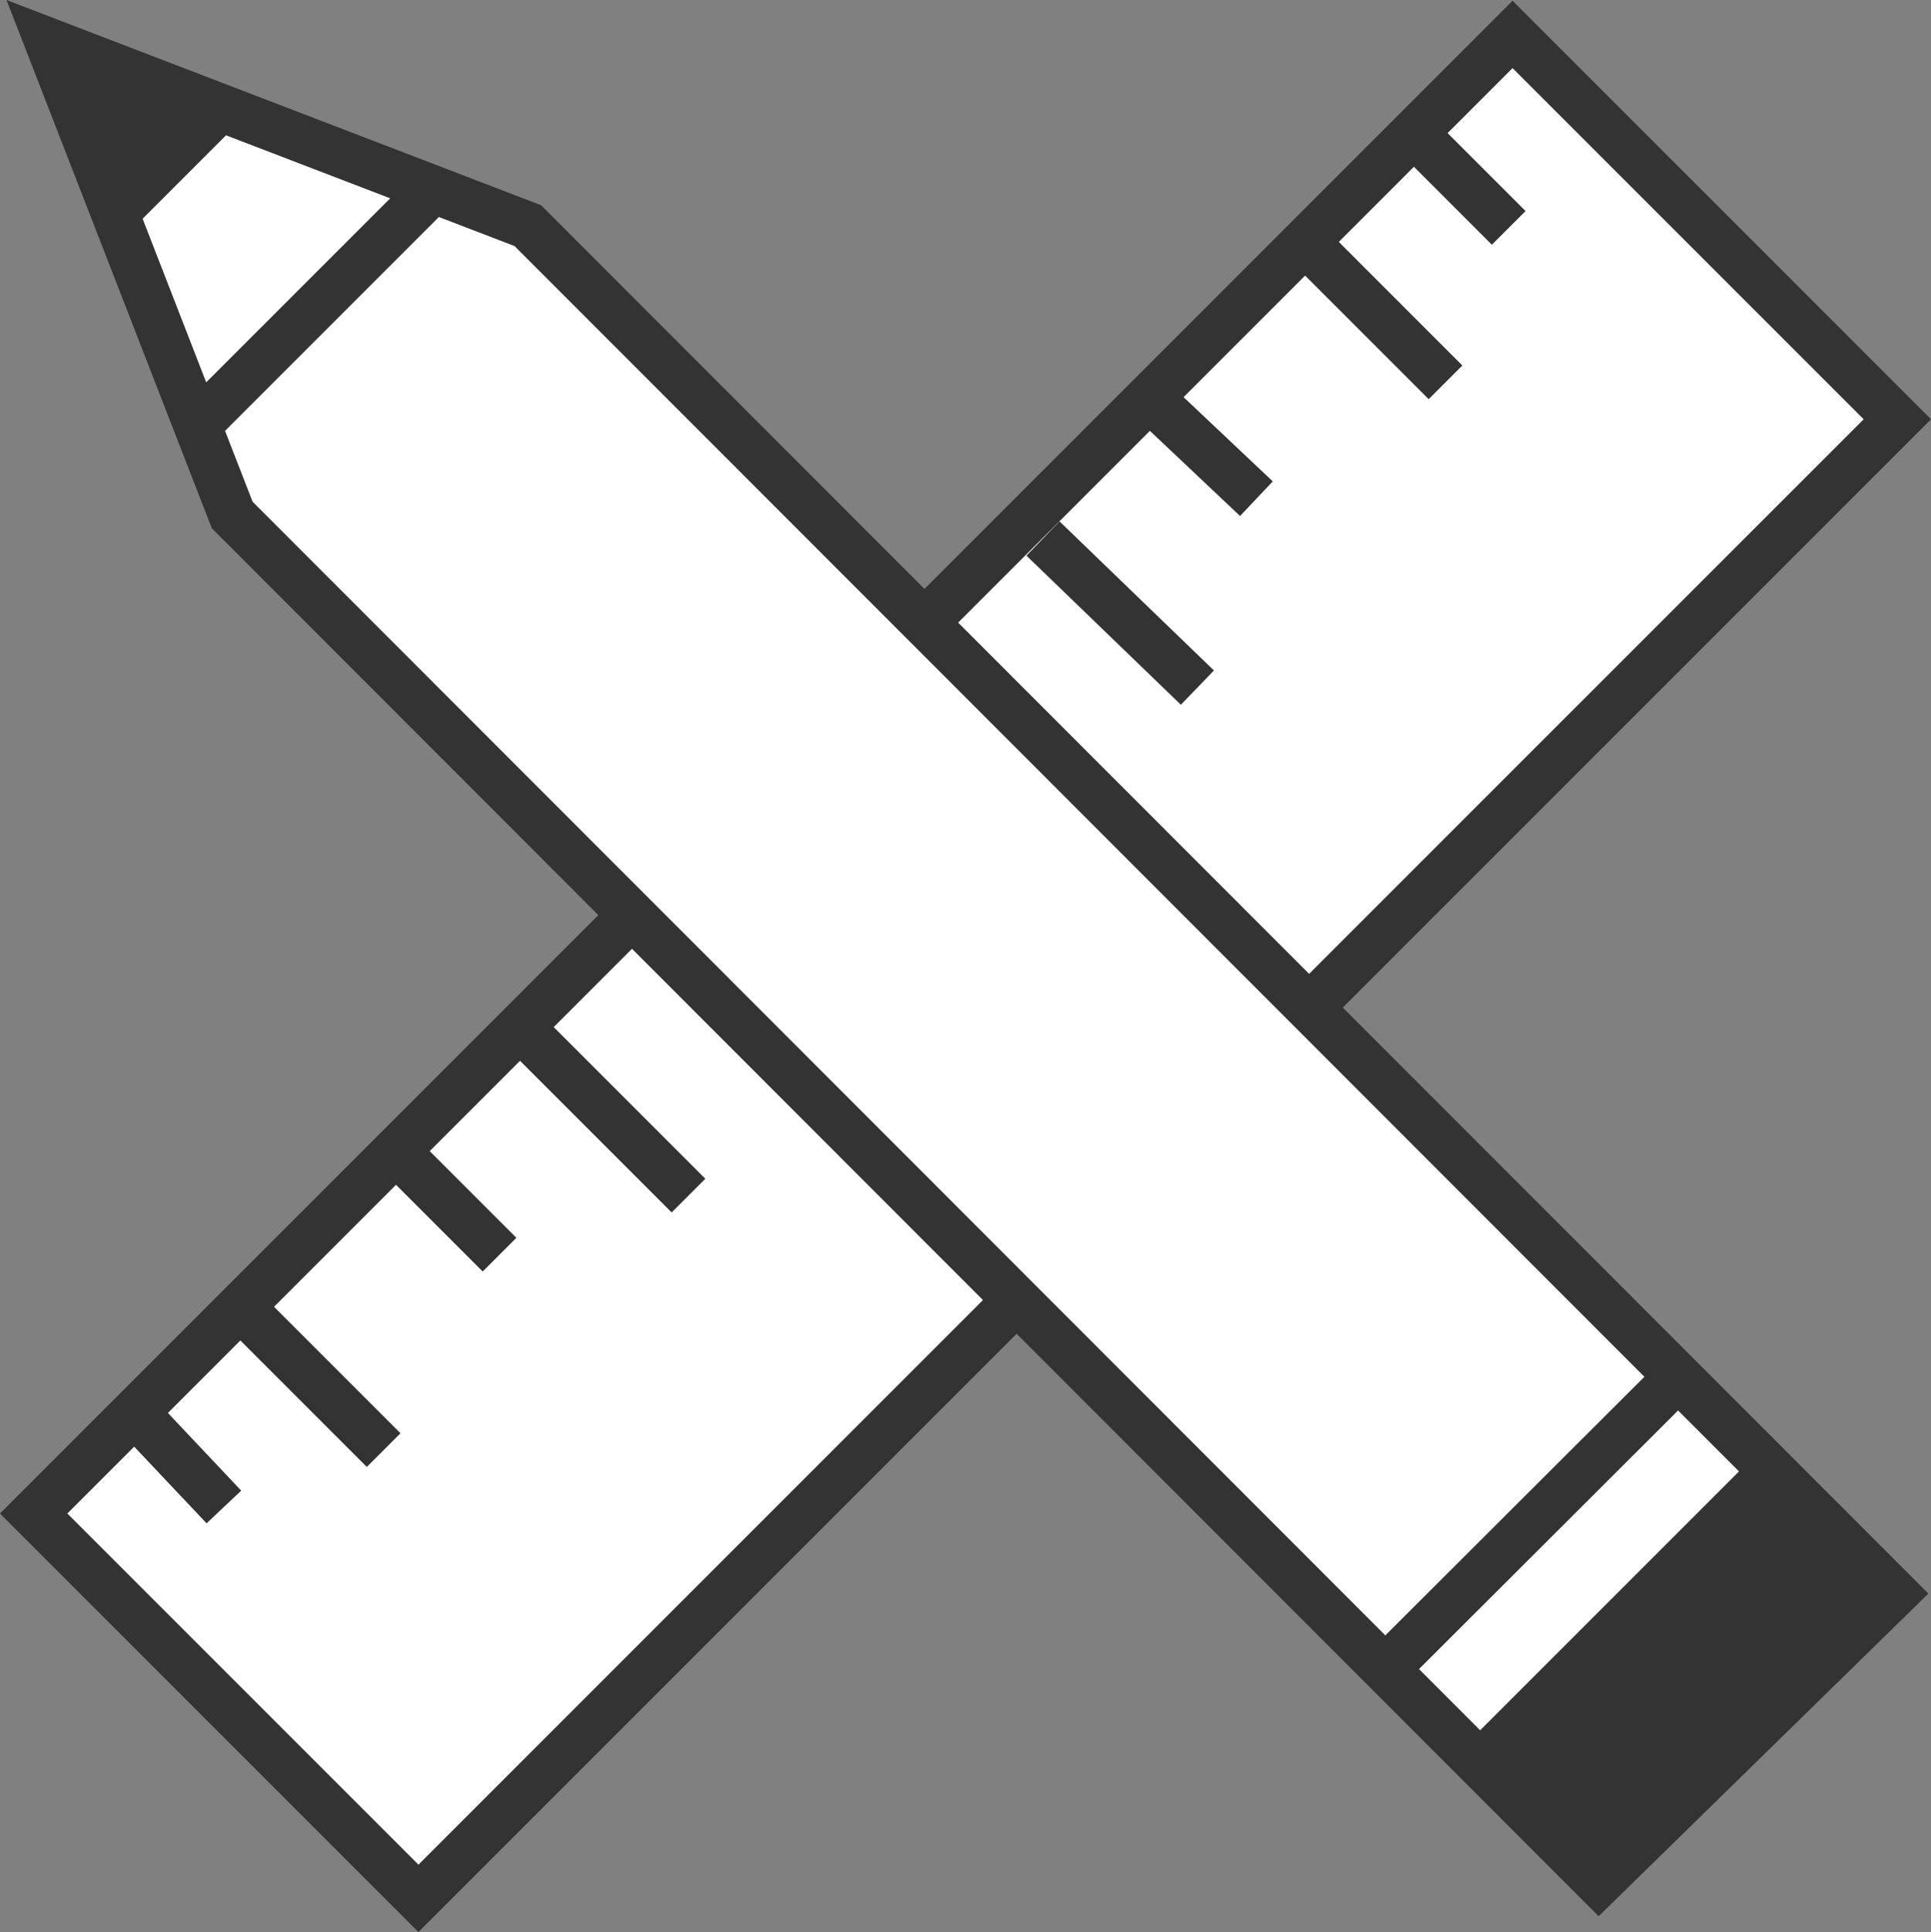 <svg xmlns="http://www.w3.org/2000/svg" width="40.542" height="40.559" viewBox="0 0 40.542 40.559">
  <rect x="0" y="0" width="40.542" height="40.559" fill="#808080" stroke="none"/>
  <g id="Ideas__x26__Advice" transform="translate(-0.02 -0.044)">
    <g id="Group_975" data-name="Group 975" transform="translate(0.727 0.768)">
      <rect id="Rectangle_800" data-name="Rectangle 800" width="43.911" height="11.425" transform="translate(0 31.049) rotate(-45)" fill="#fff" stroke="#333" stroke-miterlimit="10" stroke-width="1"/>
      <line id="Line_267" data-name="Line 267" x2="1.9" y2="2.012" transform="translate(2.094 28.9)" fill="none" stroke="#333" stroke-miterlimit="10" stroke-width="1"/>
      <line id="Line_268" data-name="Line 268" x2="3.242" y2="3.242" transform="translate(4.106 26.476)" fill="none" stroke="#333" stroke-miterlimit="10" stroke-width="1"/>
      <line id="Line_269" data-name="Line 269" x2="2.012" y2="2.012" transform="translate(7.769 23.603)" fill="none" stroke="#333" stroke-miterlimit="10" stroke-width="1"/>
      <line id="Line_270" data-name="Line 270" x2="3.242" y2="3.242" transform="translate(10.506 21.133)" fill="none" stroke="#333" stroke-miterlimit="10" stroke-width="1"/>
      <line id="Line_271" data-name="Line 271" x2="3.242" y2="3.13" transform="translate(21.191 10.581)" fill="none" stroke="#333" stroke-miterlimit="10" stroke-width="1"/>
      <line id="Line_272" data-name="Line 272" x2="2.012" y2="1.9" transform="translate(23.66 7.845)" fill="none" stroke="#333" stroke-miterlimit="10" stroke-width="1"/>
      <line id="Line_273" data-name="Line 273" x2="3.13" y2="3.13" transform="translate(26.512 4.172)" fill="none" stroke="#333" stroke-miterlimit="10" stroke-width="1"/>
      <line id="Line_274" data-name="Line 274" x2="2.012" y2="2.012" transform="translate(28.957 2.048)" fill="none" stroke="#333" stroke-miterlimit="10" stroke-width="1"/>
    </g>
    <path id="Path_783" data-name="Path 783" d="M11.07,4.765,1,.9l3.863,9.939L33.556,39.552l6.208-6.074Z" transform="translate(0.032 0.016)" fill="#fff" stroke="#333" stroke-miterlimit="10" stroke-width="1"/>
    <path id="Path_784" data-name="Path 784" d="M1.3,1.4,2.418,5.089,4.877,2.63Z" transform="translate(0.068 0.075)" fill="#333"/>
    <rect id="Rectangle_801" data-name="Rectangle 801" width="9.103" height="4.136" transform="translate(30.493 36.971) rotate(-45)" fill="#333"/>
    <line id="Line_275" data-name="Line 275" y1="6.298" x2="6.31" transform="translate(28.791 29.098)" fill="none" stroke="#333" stroke-miterlimit="10" stroke-width="1"/>
    <line id="Line_276" data-name="Line 276" y1="4.807" x2="4.807" transform="translate(4.162 4.158)" fill="none" stroke="#333" stroke-miterlimit="10" stroke-width="1"/>
  </g>
</svg>
